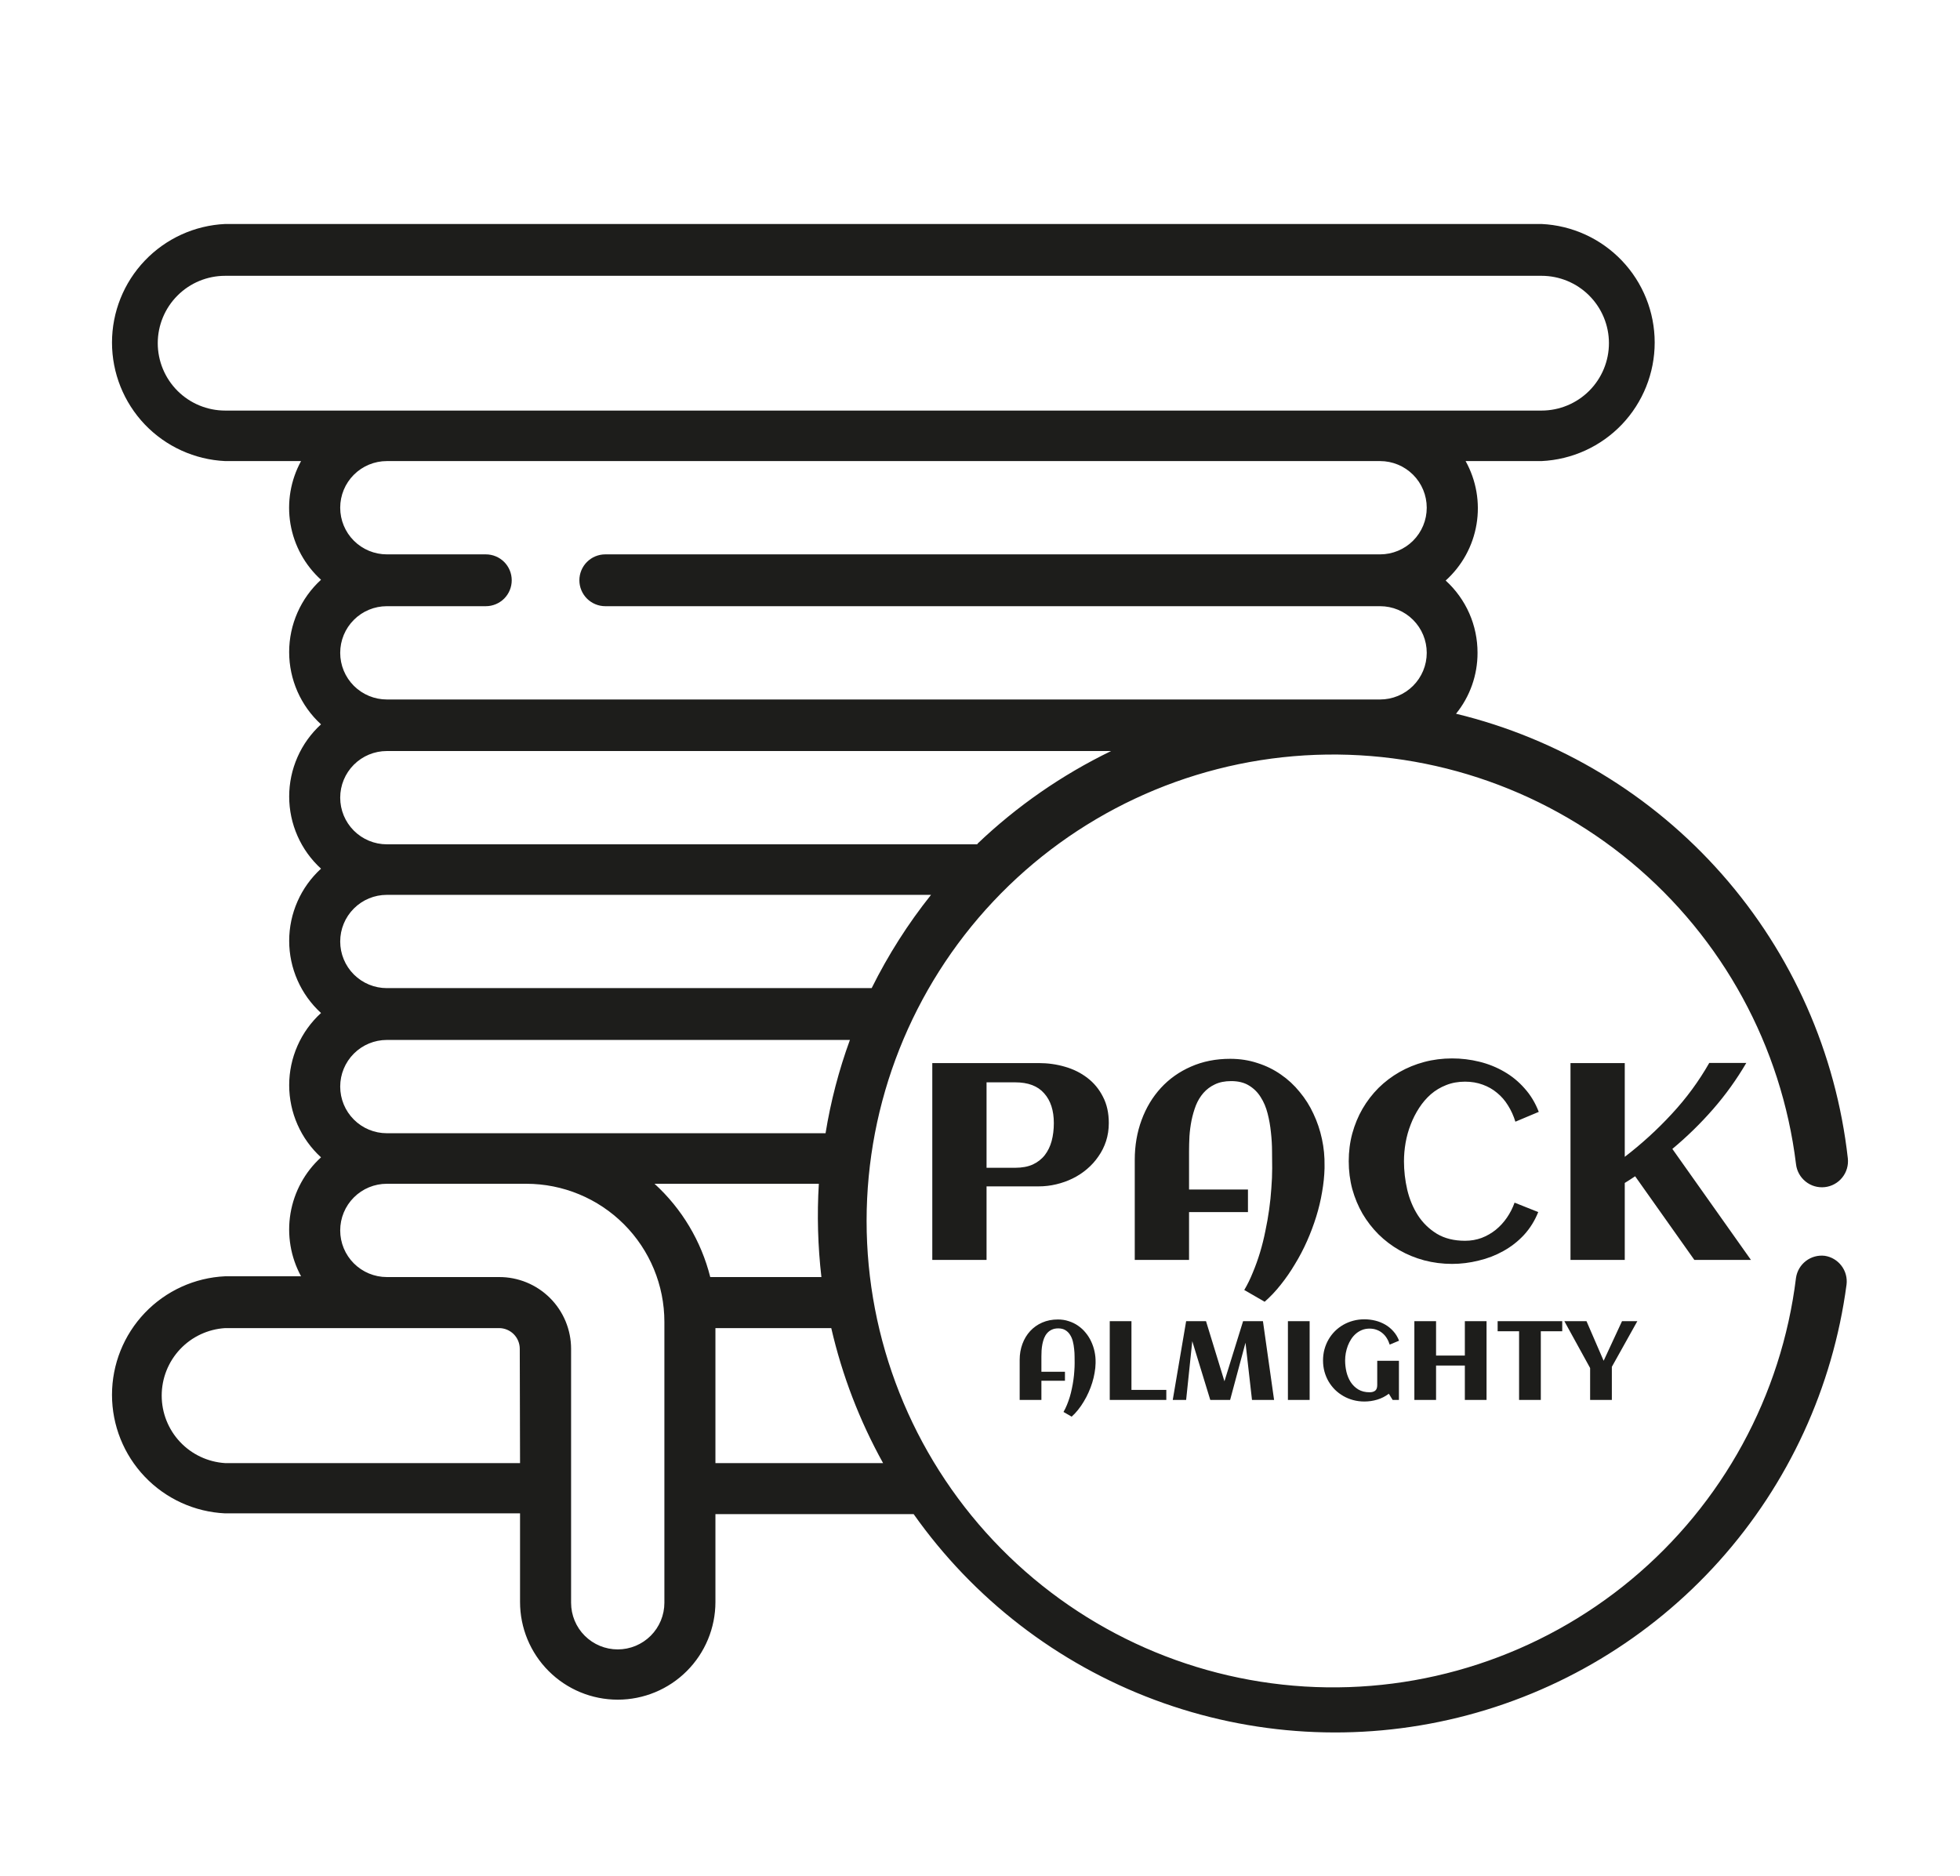 <?xml version="1.0" encoding="UTF-8"?> <svg xmlns="http://www.w3.org/2000/svg" width="70" height="67" viewBox="0 0 70 67" fill="none"><g filter="url(#filter0_dd_5309_2)"><path d="M65.171 42.853C64.931 42.824 64.689 42.89 64.497 43.037C64.305 43.184 64.178 43.4 64.143 43.639C63.626 47.85 61.522 51.704 58.261 54.416C54.999 57.129 50.825 58.495 46.592 58.236C42.357 57.976 38.382 56.112 35.475 53.022C32.569 49.932 30.95 45.85 30.95 41.608C30.95 37.366 32.569 33.284 35.475 30.194C38.382 27.104 42.357 25.239 46.592 24.98C50.825 24.721 54.999 26.087 58.261 28.799C61.522 31.512 63.626 35.366 64.143 39.577C64.17 39.822 64.294 40.047 64.487 40.201C64.679 40.356 64.925 40.427 65.171 40.4C65.416 40.373 65.641 40.25 65.795 40.057C65.95 39.864 66.021 39.618 65.994 39.373C65.573 35.61 64.004 32.068 61.501 29.227C58.998 26.386 55.681 24.383 52.001 23.492C52.5 22.877 52.771 22.108 52.769 21.317C52.77 20.831 52.67 20.35 52.474 19.905C52.278 19.46 51.99 19.062 51.631 18.735C52.215 18.209 52.604 17.501 52.733 16.726C52.863 15.951 52.725 15.155 52.343 14.468H55.055C56.144 14.417 57.171 13.949 57.924 13.161C58.676 12.372 59.096 11.324 59.096 10.234C59.096 9.144 58.676 8.096 57.924 7.308C57.171 6.519 56.144 6.051 55.055 6H8.041C6.952 6.051 5.925 6.519 5.172 7.308C4.42 8.096 4 9.144 4 10.234C4 11.324 4.42 12.372 5.172 13.161C5.925 13.949 6.952 14.417 8.041 14.468H10.752C10.378 15.152 10.244 15.942 10.373 16.711C10.503 17.48 10.887 18.183 11.465 18.707C11.106 19.035 10.82 19.433 10.624 19.878C10.428 20.323 10.327 20.803 10.327 21.289C10.327 21.775 10.428 22.255 10.624 22.7C10.82 23.144 11.106 23.543 11.465 23.871C11.107 24.198 10.82 24.596 10.625 25.04C10.429 25.484 10.328 25.963 10.328 26.448C10.328 26.934 10.429 27.413 10.625 27.857C10.82 28.301 11.107 28.699 11.465 29.026C11.107 29.353 10.82 29.751 10.625 30.195C10.429 30.639 10.328 31.118 10.328 31.604C10.328 32.089 10.429 32.568 10.625 33.012C10.82 33.456 11.107 33.854 11.465 34.181C11.107 34.508 10.82 34.906 10.625 35.35C10.429 35.794 10.328 36.273 10.328 36.758C10.328 37.243 10.429 37.723 10.625 38.167C10.82 38.611 11.107 39.009 11.465 39.336C10.888 39.862 10.504 40.567 10.375 41.337C10.246 42.107 10.379 42.898 10.752 43.584H8.041C6.952 43.635 5.925 44.103 5.172 44.892C4.42 45.68 4 46.728 4 47.818C4 48.908 4.42 49.956 5.172 50.744C5.925 51.533 6.952 52.001 8.041 52.052H18.573V55.217C18.573 56.142 18.94 57.03 19.595 57.684C20.249 58.339 21.136 58.706 22.062 58.706C22.987 58.706 23.875 58.339 24.529 57.684C25.183 57.03 25.551 56.142 25.551 55.217V52.08H32.631C34.768 55.106 37.767 57.418 41.238 58.713C44.708 60.009 48.489 60.229 52.086 59.343C55.683 58.458 58.93 56.509 61.403 53.751C63.876 50.992 65.46 47.552 65.948 43.88C65.977 43.641 65.913 43.401 65.767 43.209C65.622 43.017 65.408 42.889 65.171 42.853ZM31.131 33.292H13.816C13.374 33.292 12.95 33.117 12.638 32.805C12.325 32.492 12.15 32.068 12.15 31.627C12.15 31.185 12.325 30.761 12.638 30.449C12.95 30.136 13.374 29.961 13.816 29.961H33.251C32.428 30.993 31.718 32.11 31.131 33.292ZM30.354 35.143C29.959 36.224 29.668 37.34 29.484 38.475H13.816C13.374 38.475 12.95 38.3 12.638 37.987C12.325 37.675 12.15 37.251 12.15 36.809C12.15 36.367 12.325 35.944 12.638 35.631C12.95 35.319 13.374 35.143 13.816 35.143H30.354ZM34.907 28.156H13.816C13.374 28.156 12.95 27.98 12.638 27.668C12.325 27.356 12.15 26.932 12.15 26.49C12.15 26.048 12.325 25.625 12.638 25.312C12.95 25 13.374 24.824 13.816 24.824H39.683C37.929 25.674 36.317 26.792 34.907 28.137V28.156ZM21.617 19.651H49.289C49.731 19.651 50.155 19.826 50.467 20.139C50.78 20.451 50.955 20.875 50.955 21.317C50.955 21.759 50.78 22.182 50.467 22.495C50.155 22.807 49.731 22.983 49.289 22.983H13.816C13.374 22.983 12.95 22.807 12.638 22.495C12.325 22.182 12.15 21.759 12.15 21.317C12.15 20.875 12.325 20.451 12.638 20.139C12.95 19.826 13.374 19.651 13.816 19.651H17.351C17.596 19.651 17.832 19.553 18.006 19.38C18.179 19.206 18.276 18.971 18.276 18.725C18.276 18.48 18.179 18.244 18.006 18.071C17.832 17.897 17.596 17.8 17.351 17.8H13.816C13.374 17.8 12.95 17.624 12.638 17.312C12.325 17 12.15 16.576 12.15 16.134C12.15 15.692 12.325 15.268 12.638 14.956C12.95 14.644 13.374 14.468 13.816 14.468H49.289C49.731 14.468 50.155 14.644 50.467 14.956C50.78 15.268 50.955 15.692 50.955 16.134C50.955 16.576 50.78 17 50.467 17.312C50.155 17.624 49.731 17.8 49.289 17.8H21.617C21.372 17.8 21.137 17.897 20.963 18.071C20.79 18.244 20.692 18.48 20.692 18.725C20.692 18.971 20.79 19.206 20.963 19.38C21.137 19.553 21.372 19.651 21.617 19.651ZM8.041 12.664C7.403 12.664 6.79 12.41 6.339 11.959C5.888 11.507 5.634 10.895 5.634 10.257C5.634 9.619 5.888 9.007 6.339 8.556C6.79 8.104 7.403 7.851 8.041 7.851H55.055C55.693 7.851 56.305 8.104 56.757 8.556C57.208 9.007 57.462 9.619 57.462 10.257C57.462 10.895 57.208 11.507 56.757 11.959C56.305 12.41 55.693 12.664 55.055 12.664H8.041ZM18.573 50.257H8.041C7.427 50.218 6.851 49.948 6.43 49.5C6.009 49.052 5.775 48.461 5.775 47.846C5.775 47.231 6.009 46.639 6.43 46.191C6.851 45.743 7.427 45.473 8.041 45.435H17.823C18.019 45.435 18.208 45.513 18.347 45.652C18.485 45.791 18.563 45.979 18.563 46.175L18.573 50.257ZM23.728 55.245C23.728 55.687 23.552 56.111 23.24 56.423C22.927 56.735 22.504 56.911 22.062 56.911C21.62 56.911 21.196 56.735 20.884 56.423C20.571 56.111 20.396 55.687 20.396 55.245V46.175C20.396 45.838 20.329 45.504 20.2 45.192C20.07 44.88 19.881 44.597 19.642 44.359C19.403 44.121 19.119 43.932 18.807 43.804C18.495 43.676 18.16 43.61 17.823 43.612H13.816C13.374 43.612 12.95 43.436 12.638 43.124C12.325 42.811 12.15 42.388 12.15 41.946C12.15 41.504 12.325 41.08 12.638 40.768C12.95 40.455 13.374 40.28 13.816 40.28H18.795C20.103 40.28 21.358 40.8 22.283 41.725C23.208 42.65 23.728 43.904 23.728 45.213V55.245ZM25.366 43.612C25.044 42.33 24.352 41.171 23.376 40.28H29.244C29.177 41.391 29.208 42.506 29.336 43.612H25.366ZM25.551 50.257V45.435H29.688C30.076 47.121 30.699 48.744 31.539 50.257H25.551Z" fill="#1D1D1B"></path><path d="M35.234 43H33.296V35.969H37.095C37.423 35.969 37.738 36.013 38.037 36.101C38.34 36.188 38.607 36.322 38.838 36.501C39.069 36.677 39.253 36.9 39.39 37.17C39.53 37.437 39.6 37.751 39.6 38.112C39.6 38.34 39.567 38.555 39.502 38.757C39.437 38.955 39.346 39.138 39.228 39.304C39.115 39.47 38.98 39.62 38.823 39.753C38.667 39.886 38.496 39.999 38.31 40.09C38.125 40.181 37.928 40.251 37.72 40.3C37.515 40.349 37.306 40.373 37.095 40.373H35.234V43ZM37.637 38.112C37.637 37.66 37.521 37.305 37.29 37.048C37.062 36.787 36.717 36.657 36.255 36.657H35.234V39.709H36.255C36.502 39.709 36.712 39.67 36.885 39.592C37.06 39.51 37.204 39.398 37.315 39.255C37.425 39.112 37.507 38.944 37.559 38.752C37.611 38.557 37.637 38.343 37.637 38.112ZM47.305 39.636V39.728C47.298 40.002 47.269 40.285 47.217 40.578C47.168 40.871 47.098 41.164 47.007 41.457C46.916 41.75 46.807 42.04 46.68 42.326C46.553 42.613 46.41 42.886 46.25 43.147C46.094 43.41 45.925 43.656 45.742 43.884C45.56 44.115 45.368 44.318 45.166 44.494L44.438 44.074C44.552 43.882 44.655 43.672 44.746 43.444C44.84 43.22 44.925 42.984 45 42.736C45.075 42.489 45.138 42.235 45.19 41.975C45.246 41.714 45.291 41.455 45.327 41.198C45.363 40.941 45.389 40.689 45.405 40.441C45.425 40.191 45.435 39.953 45.435 39.728C45.435 39.553 45.433 39.354 45.43 39.133C45.43 38.908 45.417 38.68 45.391 38.449C45.368 38.218 45.329 37.993 45.273 37.775C45.218 37.554 45.135 37.357 45.024 37.185C44.917 37.012 44.777 36.874 44.605 36.77C44.435 36.665 44.224 36.613 43.97 36.613C43.745 36.613 43.551 36.652 43.389 36.73C43.229 36.805 43.092 36.908 42.978 37.038C42.868 37.165 42.778 37.313 42.71 37.482C42.645 37.652 42.593 37.831 42.554 38.02C42.518 38.205 42.493 38.394 42.48 38.586C42.471 38.775 42.466 38.954 42.466 39.123V40.485H44.57V41.291H42.466V43H40.527V39.426C40.527 38.915 40.609 38.44 40.772 38C40.934 37.56 41.164 37.18 41.46 36.857C41.759 36.532 42.117 36.278 42.534 36.096C42.954 35.91 43.421 35.817 43.935 35.817C44.284 35.817 44.609 35.868 44.912 35.969C45.218 36.066 45.496 36.203 45.747 36.379C45.998 36.551 46.221 36.758 46.416 36.999C46.615 37.237 46.779 37.497 46.909 37.78C47.043 38.063 47.144 38.363 47.212 38.679C47.28 38.995 47.311 39.313 47.305 39.636ZM54.956 37.712L54.121 38.063C54.056 37.852 53.968 37.658 53.857 37.482C53.75 37.307 53.62 37.157 53.467 37.033C53.317 36.906 53.146 36.809 52.954 36.74C52.762 36.669 52.552 36.633 52.324 36.633C52.08 36.633 51.855 36.673 51.65 36.755C51.449 36.833 51.266 36.942 51.103 37.082C50.944 37.222 50.804 37.385 50.684 37.57C50.563 37.756 50.462 37.954 50.381 38.166C50.3 38.374 50.239 38.591 50.2 38.815C50.161 39.04 50.142 39.26 50.142 39.475C50.142 39.816 50.181 40.157 50.259 40.495C50.34 40.834 50.467 41.138 50.64 41.408C50.815 41.678 51.042 41.898 51.318 42.067C51.595 42.233 51.93 42.316 52.324 42.316C52.533 42.316 52.73 42.282 52.915 42.214C53.101 42.142 53.268 42.046 53.418 41.926C53.571 41.802 53.704 41.657 53.818 41.491C53.932 41.325 54.023 41.146 54.092 40.954L54.937 41.291C54.813 41.6 54.644 41.872 54.429 42.106C54.214 42.338 53.968 42.53 53.691 42.683C53.418 42.836 53.123 42.95 52.808 43.024C52.495 43.102 52.179 43.142 51.86 43.142C51.515 43.142 51.183 43.099 50.864 43.015C50.548 42.93 50.254 42.81 49.98 42.653C49.707 42.497 49.458 42.308 49.233 42.087C49.012 41.866 48.822 41.62 48.662 41.35C48.506 41.079 48.384 40.786 48.296 40.471C48.211 40.152 48.169 39.82 48.169 39.475C48.169 39.13 48.211 38.799 48.296 38.483C48.384 38.164 48.506 37.87 48.662 37.6C48.822 37.326 49.012 37.079 49.233 36.857C49.458 36.636 49.707 36.447 49.98 36.291C50.254 36.135 50.548 36.014 50.864 35.93C51.183 35.845 51.515 35.803 51.86 35.803C52.192 35.803 52.516 35.842 52.832 35.92C53.151 35.998 53.447 36.117 53.721 36.276C53.994 36.433 54.237 36.631 54.448 36.872C54.663 37.11 54.832 37.39 54.956 37.712ZM58.027 43H56.089V35.969H58.027V39.318C58.626 38.859 59.185 38.35 59.702 37.79C60.223 37.23 60.671 36.621 61.045 35.964H62.368C62.023 36.553 61.628 37.103 61.182 37.614C60.736 38.125 60.251 38.599 59.727 39.035L62.534 43H60.513L58.398 40.012C58.337 40.054 58.275 40.095 58.213 40.134C58.154 40.173 58.092 40.212 58.027 40.251V43Z" fill="#1D1D1B"></path><path d="M39.128 46.654V46.691C39.126 46.801 39.114 46.914 39.093 47.031C39.074 47.148 39.045 47.266 39.009 47.383C38.973 47.5 38.929 47.616 38.878 47.73C38.827 47.845 38.77 47.954 38.706 48.059C38.644 48.164 38.576 48.262 38.503 48.353C38.43 48.446 38.353 48.527 38.273 48.598L37.982 48.43C38.027 48.353 38.068 48.269 38.105 48.178C38.142 48.088 38.176 47.993 38.206 47.895C38.236 47.796 38.262 47.694 38.282 47.59C38.305 47.486 38.323 47.382 38.337 47.279C38.352 47.176 38.362 47.075 38.368 46.977C38.376 46.876 38.38 46.781 38.38 46.691C38.38 46.621 38.38 46.542 38.378 46.453C38.378 46.363 38.373 46.272 38.362 46.18C38.353 46.087 38.338 45.997 38.316 45.91C38.294 45.822 38.26 45.743 38.216 45.674C38.173 45.605 38.117 45.55 38.048 45.508C37.98 45.466 37.896 45.445 37.794 45.445C37.704 45.445 37.627 45.461 37.562 45.492C37.498 45.522 37.443 45.563 37.398 45.615C37.353 45.666 37.318 45.725 37.29 45.793C37.264 45.861 37.243 45.932 37.228 46.008C37.214 46.082 37.204 46.158 37.199 46.234C37.195 46.31 37.193 46.382 37.193 46.449V46.994H38.034V47.316H37.193V48H36.417V46.57C36.417 46.366 36.45 46.176 36.515 46C36.58 45.824 36.672 45.672 36.79 45.543C36.91 45.413 37.053 45.311 37.22 45.238C37.388 45.164 37.575 45.127 37.781 45.127C37.92 45.127 38.05 45.147 38.171 45.188C38.294 45.227 38.405 45.281 38.505 45.352C38.605 45.421 38.695 45.503 38.773 45.6C38.852 45.695 38.918 45.799 38.97 45.912C39.023 46.025 39.064 46.145 39.091 46.272C39.118 46.398 39.131 46.525 39.128 46.654ZM41.654 48H39.634V45.188H40.409V47.643H41.654V48ZM42.581 45.902L42.362 48H41.884L42.362 45.188H43.072L43.73 47.334L44.396 45.188H45.105L45.503 48H44.714L44.482 45.957L43.933 48H43.224L42.581 45.902ZM46.773 48H45.997V45.188H46.773V48ZM49.966 45.885L49.632 46.025C49.606 45.941 49.571 45.863 49.527 45.793C49.484 45.723 49.432 45.663 49.37 45.613C49.31 45.562 49.242 45.523 49.165 45.496C49.089 45.467 49.005 45.453 48.913 45.453C48.816 45.453 48.726 45.469 48.644 45.502C48.563 45.535 48.49 45.579 48.425 45.635C48.361 45.69 48.305 45.754 48.257 45.828C48.209 45.902 48.169 45.982 48.136 46.066C48.105 46.15 48.081 46.236 48.064 46.326C48.048 46.416 48.04 46.504 48.04 46.59C48.04 46.727 48.056 46.863 48.087 46.998C48.12 47.133 48.17 47.255 48.239 47.363C48.31 47.471 48.4 47.559 48.511 47.627C48.622 47.693 48.756 47.727 48.913 47.727C48.999 47.727 49.066 47.708 49.114 47.67C49.163 47.631 49.187 47.563 49.187 47.467V46.603H49.962V48H49.737L49.601 47.779C49.476 47.874 49.338 47.945 49.187 47.99C49.037 48.035 48.884 48.057 48.728 48.057C48.59 48.057 48.457 48.04 48.329 48.006C48.203 47.972 48.085 47.924 47.976 47.861C47.867 47.799 47.767 47.723 47.677 47.635C47.589 47.546 47.512 47.448 47.449 47.34C47.386 47.232 47.337 47.115 47.302 46.988C47.268 46.861 47.251 46.728 47.251 46.59C47.251 46.452 47.268 46.32 47.302 46.193C47.337 46.066 47.386 45.948 47.449 45.84C47.512 45.73 47.589 45.632 47.677 45.543C47.767 45.454 47.867 45.379 47.976 45.316C48.085 45.254 48.203 45.206 48.329 45.172C48.457 45.138 48.59 45.121 48.728 45.121C48.861 45.121 48.99 45.137 49.117 45.168C49.244 45.199 49.362 45.247 49.472 45.31C49.581 45.373 49.678 45.453 49.763 45.549C49.849 45.644 49.917 45.756 49.966 45.885ZM51.288 48H50.513V45.188H51.288V46.416H52.316V45.188H53.091V48H52.316V46.773H51.288V48ZM55.029 48H54.253V45.547H53.487V45.188H55.794V45.547H55.029V48ZM58.476 45.188L57.566 46.818V48H56.79V46.861L55.87 45.188H56.661L57.273 46.602L57.929 45.188H58.476Z" fill="#1D1D1B"></path></g><defs><filter id="filter0_dd_5309_2" x="0" y="3" width="70" height="61.877" filterUnits="userSpaceOnUse" color-interpolation-filters="sRGB"><feFlood flood-opacity="0" result="BackgroundImageFix"></feFlood><feColorMatrix in="SourceAlpha" type="matrix" values="0 0 0 0 0 0 0 0 0 0 0 0 0 0 0 0 0 0 127 0" result="hardAlpha"></feColorMatrix><feOffset dy="1"></feOffset><feGaussianBlur stdDeviation="1"></feGaussianBlur><feColorMatrix type="matrix" values="0 0 0 0 0 0 0 0 0 0 0 0 0 0 0 0 0 0 0.3 0"></feColorMatrix><feBlend mode="normal" in2="BackgroundImageFix" result="effect1_dropShadow_5309_2"></feBlend><feColorMatrix in="SourceAlpha" type="matrix" values="0 0 0 0 0 0 0 0 0 0 0 0 0 0 0 0 0 0 127 0" result="hardAlpha"></feColorMatrix><feMorphology radius="1" operator="dilate" in="SourceAlpha" result="effect2_dropShadow_5309_2"></feMorphology><feOffset dy="1"></feOffset><feGaussianBlur stdDeviation="1.5"></feGaussianBlur><feColorMatrix type="matrix" values="0 0 0 0 0 0 0 0 0 0 0 0 0 0 0 0 0 0 0.15 0"></feColorMatrix><feBlend mode="normal" in2="effect1_dropShadow_5309_2" result="effect2_dropShadow_5309_2"></feBlend><feBlend mode="normal" in="SourceGraphic" in2="effect2_dropShadow_5309_2" result="shape"></feBlend></filter></defs></svg> 